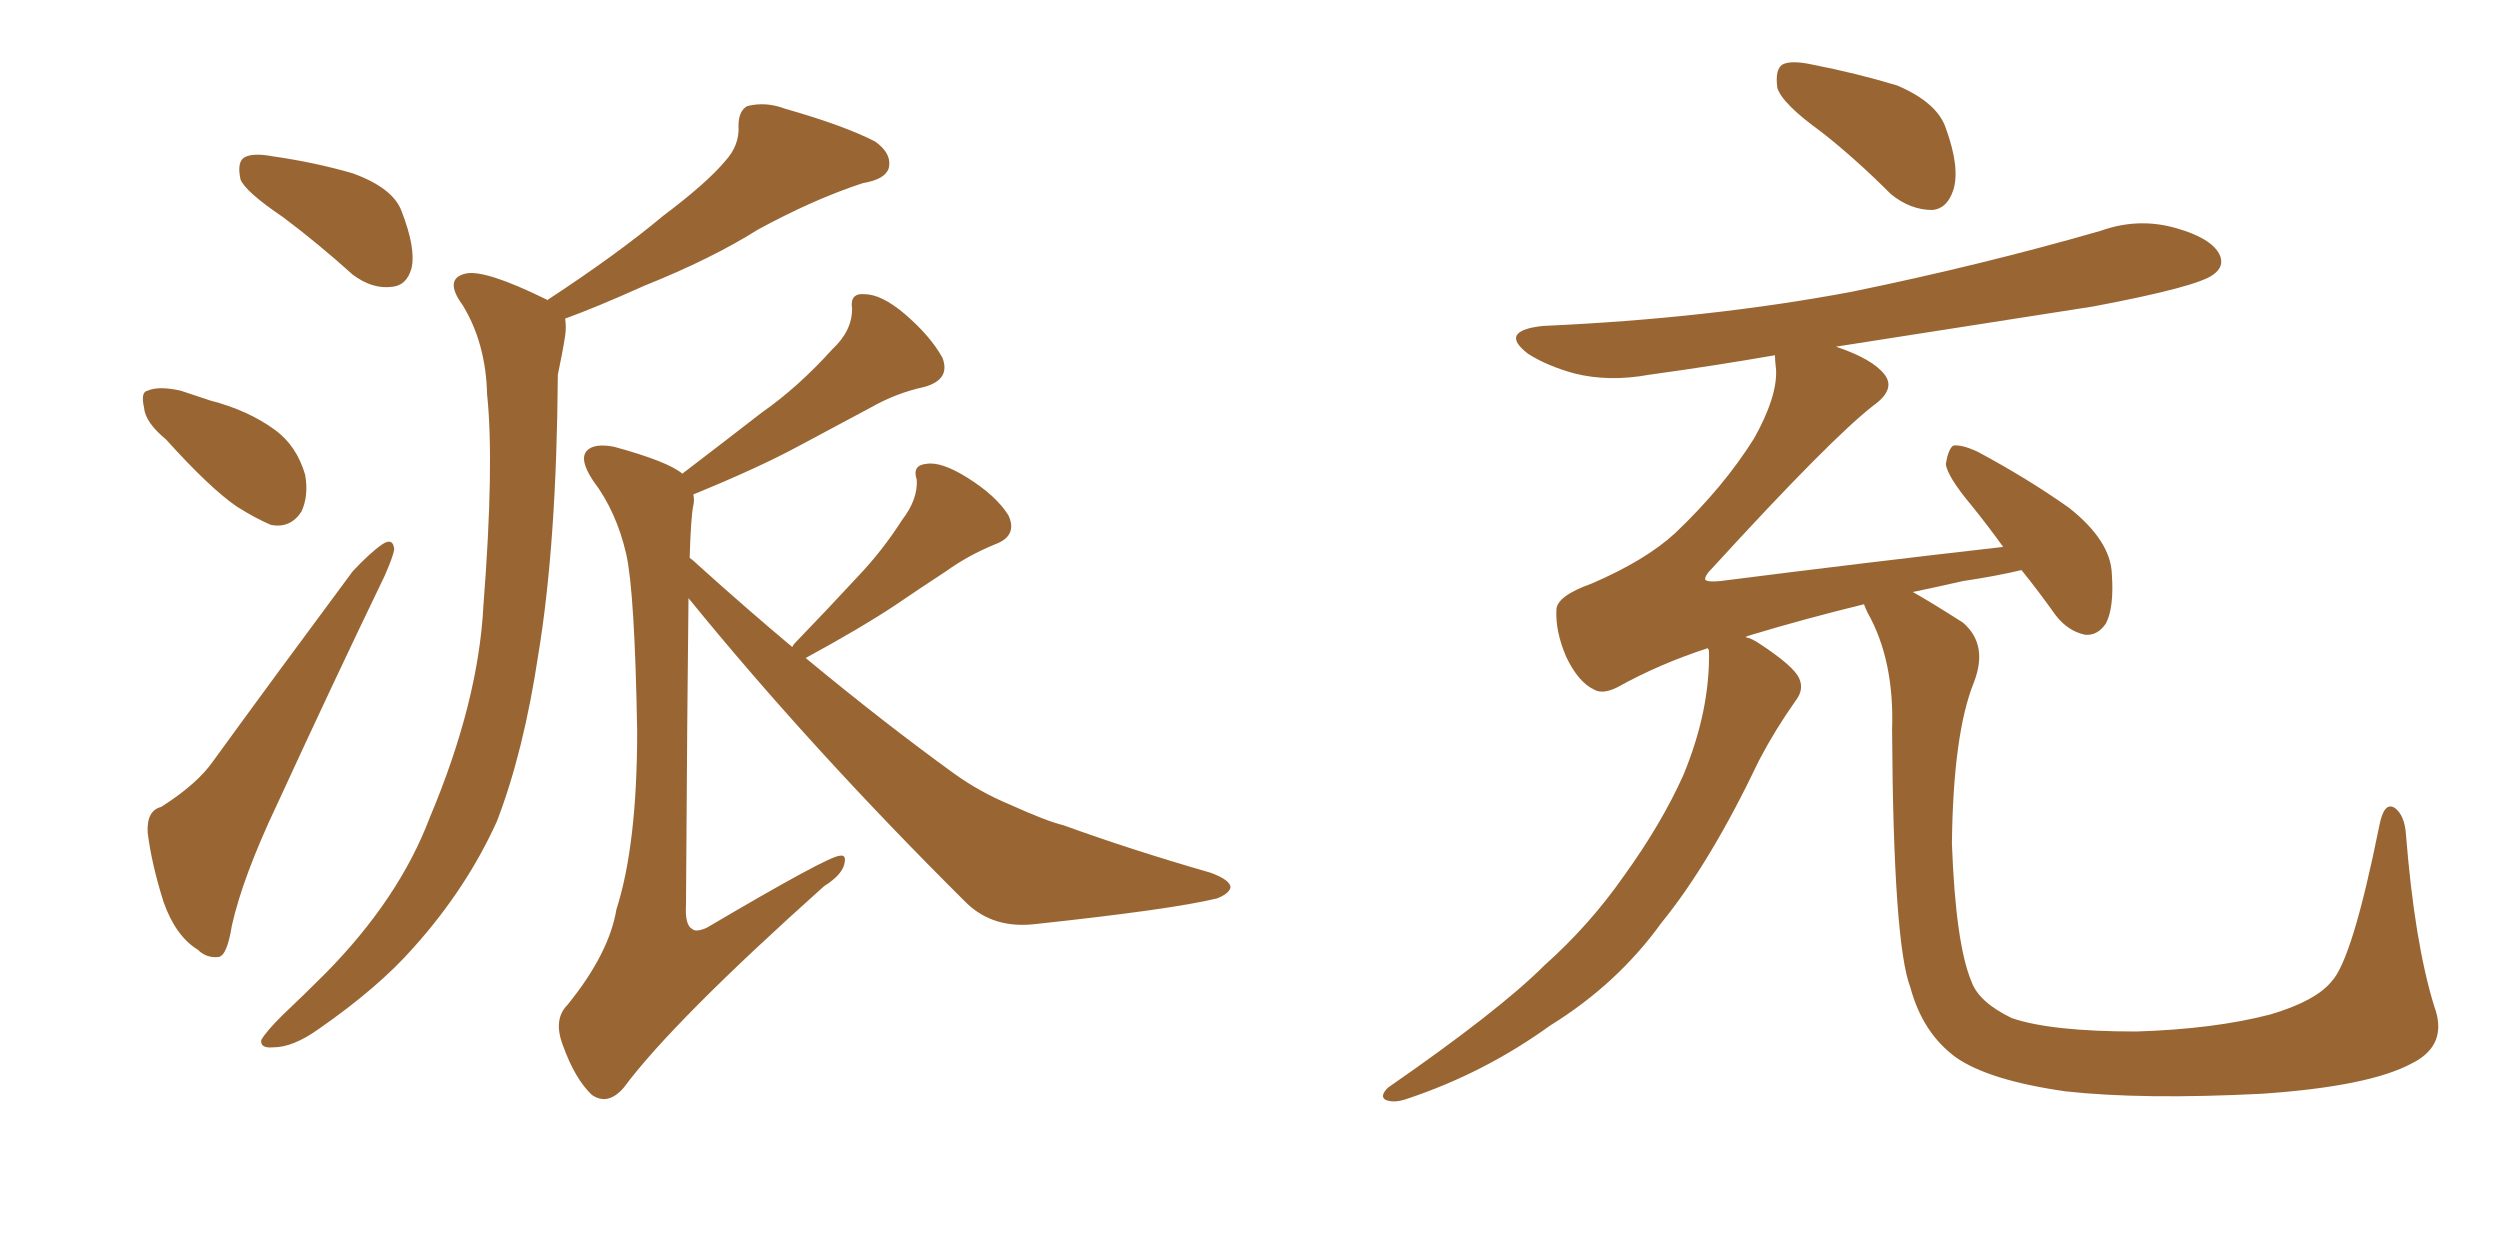<svg xmlns="http://www.w3.org/2000/svg" xmlns:xlink="http://www.w3.org/1999/xlink" width="300" height="150"><path fill="#996633" padding="10" d="M33.98 26.07L33.98 26.07Q29.44 23.00 28.86 21.53L28.86 21.53Q28.42 19.48 29.30 18.90L29.30 18.90Q30.32 18.31 32.67 18.75L32.67 18.75Q37.79 19.48 42.33 20.80L42.33 20.80Q47.17 22.56 48.19 25.34L48.19 25.34Q49.95 29.88 49.37 32.23L49.37 32.23Q48.78 34.28 47.02 34.42L47.02 34.42Q44.68 34.72 42.33 32.96L42.33 32.96Q38.09 29.15 33.98 26.07ZM19.92 52.73L19.92 52.73Q17.43 50.68 17.29 48.93L17.29 48.93Q16.85 47.02 17.72 46.88L17.72 46.88Q19.04 46.29 21.68 46.88L21.68 46.88Q23.44 47.46 25.20 48.05L25.20 48.05Q29.74 49.22 32.96 51.56L32.96 51.56Q35.60 53.47 36.62 56.98L36.62 56.98Q37.06 59.47 36.18 61.38L36.18 61.38Q34.86 63.43 32.52 62.99L32.52 62.99Q30.76 62.26 28.42 60.79L28.42 60.79Q25.20 58.59 19.92 52.73ZM19.34 96.83L19.34 96.83Q23.73 94.04 25.63 91.26L25.63 91.26Q33.40 80.57 42.33 68.55L42.33 68.55Q44.38 66.36 45.85 65.33L45.85 65.33Q47.17 64.45 47.31 65.92L47.31 65.92Q47.17 66.80 46.14 69.14L46.14 69.14Q39.99 81.88 33.25 96.53L33.25 96.53Q29.15 105.18 27.83 111.04L27.83 111.04Q27.25 114.70 26.22 114.84L26.22 114.84Q24.76 114.99 23.73 113.96L23.73 113.96Q21.09 112.35 19.63 108.25L19.63 108.25Q18.16 103.56 17.72 99.90L17.72 99.90Q17.58 97.27 19.34 96.83ZM65.63 36.04L65.63 36.04Q74.12 30.47 79.54 25.93L79.54 25.93Q84.81 21.97 87.01 19.34L87.01 19.34Q88.77 17.43 88.62 15.09L88.62 15.09Q88.62 13.33 89.65 12.74L89.65 12.74Q91.85 12.16 94.19 13.04L94.19 13.04Q101.37 15.09 105.03 16.99L105.03 16.99Q107.08 18.46 106.64 20.21L106.64 20.21Q106.20 21.53 103.56 21.97L103.56 21.97Q97.71 23.88 90.97 27.54L90.97 27.54Q85.40 31.05 77.34 34.28L77.34 34.28Q71.48 36.91 67.82 38.23L67.82 38.23Q67.97 39.26 67.82 40.28L67.82 40.28Q67.53 42.19 66.94 44.97L66.94 44.97Q66.80 65.19 64.60 78.52L64.60 78.52Q62.84 90.23 59.62 98.58L59.62 98.58Q55.96 106.64 49.66 113.67L49.66 113.67Q45.41 118.51 38.23 123.49L38.23 123.49Q35.16 125.68 32.81 125.68L32.81 125.68Q31.20 125.83 31.35 124.80L31.35 124.80Q31.93 123.78 33.84 121.88L33.84 121.88Q36.33 119.53 39.11 116.75L39.11 116.75Q47.90 107.81 51.56 98.14L51.56 98.14Q57.42 84.23 58.01 72.66L58.01 72.66Q59.33 55.66 58.45 47.31L58.45 47.31Q58.30 41.16 55.52 36.62L55.52 36.62Q53.17 33.40 55.96 32.81L55.96 32.81Q58.30 32.37 65.48 35.89L65.48 35.89Q65.63 35.89 65.63 36.04ZM95.07 77.64L95.07 77.64L95.07 77.64Q95.21 77.34 95.36 77.20L95.36 77.20Q99.32 73.10 102.98 69.14L102.98 69.14Q105.91 66.06 108.25 62.40L108.25 62.40Q110.16 59.91 110.01 57.57L110.01 57.57Q109.42 55.81 111.18 55.66L111.18 55.66Q112.94 55.37 116.02 57.28L116.02 57.28Q119.53 59.47 121.00 61.82L121.00 61.82Q122.17 64.31 119.38 65.33L119.38 65.33Q116.16 66.65 113.53 68.55L113.53 68.55Q110.60 70.46 107.37 72.66L107.37 72.66Q103.42 75.29 96.68 78.96L96.68 78.96Q106.05 86.72 114.55 92.87L114.55 92.87Q117.63 95.07 121.14 96.53L121.14 96.53Q125.68 98.58 127.59 99.02L127.59 99.02Q135.64 101.95 145.31 104.74L145.31 104.74Q147.66 105.62 147.66 106.49L147.66 106.49Q147.51 107.23 146.04 107.81L146.04 107.81Q140.63 109.13 124.22 110.89L124.22 110.89Q119.24 111.47 116.02 108.40L116.02 108.40Q97.27 89.79 82.62 71.78L82.62 71.78Q82.47 83.79 82.32 108.54L82.32 108.54Q82.18 111.04 83.06 111.47L83.06 111.47Q83.50 111.91 84.81 111.33L84.81 111.33Q99.46 102.69 100.78 102.69L100.78 102.69Q101.51 102.54 101.37 103.42L101.37 103.42Q101.22 104.88 98.88 106.35L98.88 106.35Q80.71 122.61 74.85 130.52L74.85 130.52Q72.95 132.71 71.04 131.40L71.04 131.40Q68.99 129.49 67.53 125.39L67.53 125.39Q66.36 122.31 68.12 120.56L68.12 120.56Q73.10 114.40 73.97 109.13L73.97 109.13Q76.46 101.37 76.46 87.74L76.46 87.74Q76.17 71.04 75.15 66.50L75.15 66.50Q73.97 61.38 71.19 57.71L71.19 57.71Q69.43 55.08 70.46 54.05L70.46 54.05Q71.34 53.17 73.68 53.61L73.68 53.61Q80.13 55.37 81.88 56.84L81.88 56.84Q86.87 53.03 91.41 49.51L91.41 49.51Q95.80 46.44 99.90 41.89L99.90 41.89Q102.25 39.70 102.25 37.06L102.25 37.06Q101.95 35.16 103.71 35.30L103.71 35.30Q105.76 35.30 108.54 37.65L108.54 37.65Q111.62 40.28 113.09 42.92L113.09 42.92Q114.11 45.56 110.89 46.44L110.89 46.44Q107.52 47.17 104.44 48.93L104.44 48.93Q100.34 51.12 95.95 53.47L95.95 53.47Q91.11 56.10 83.20 59.33L83.20 59.33Q83.35 60.06 83.20 60.64L83.20 60.64Q82.91 61.96 82.76 66.94L82.76 66.94Q83.20 67.24 83.79 67.82L83.79 67.82Q89.65 73.10 95.07 77.64ZM218.55 15.82L218.55 15.82Q213.87 12.45 213.28 10.55L213.28 10.55Q212.99 8.35 213.87 7.76L213.87 7.76Q214.89 7.18 217.53 7.76L217.53 7.76Q222.80 8.79 227.64 10.25L227.64 10.25Q232.47 12.30 233.50 15.38L233.50 15.38Q235.25 20.21 234.38 22.85L234.38 22.85Q233.64 25.05 231.88 25.20L231.88 25.20Q229.25 25.20 226.90 23.29L226.90 23.29Q222.66 19.04 218.55 15.82ZM292.09 120.70L292.09 120.70L292.09 120.70Q293.85 125.39 289.45 127.59L289.45 127.59Q284.33 130.37 271.44 131.25L271.44 131.25Q257.08 131.98 247.85 130.96L247.85 130.96Q238.62 129.64 234.67 126.86L234.67 126.86Q230.71 123.93 229.25 118.51L229.25 118.51Q227.20 113.23 227.05 87.60L227.05 87.60Q227.34 79.25 224.12 73.54L224.12 73.54Q223.83 72.95 223.68 72.51L223.68 72.51Q216.50 74.27 210.21 76.17L210.21 76.17Q209.62 76.32 209.47 76.46L209.47 76.46Q210.21 76.61 211.08 77.20L211.08 77.20Q215.33 79.98 215.92 81.45L215.92 81.45Q216.50 82.76 215.48 84.08L215.48 84.08Q212.99 87.60 211.08 91.26L211.08 91.26Q205.22 103.56 199.37 110.74L199.37 110.74Q194.09 118.07 186.04 123.05L186.04 123.05Q178.13 128.76 168.90 131.84L168.90 131.84Q167.29 132.42 166.26 131.98L166.26 131.98Q165.53 131.54 166.55 130.52L166.55 130.52Q179.88 121.29 185.30 115.87L185.30 115.87Q190.72 111.04 194.82 105.18L194.82 105.18Q199.37 98.88 202.00 93.02L202.00 93.02Q205.22 85.25 205.08 78.08L205.08 78.08Q204.93 77.78 204.93 77.78L204.93 77.78Q199.07 79.69 194.09 82.47L194.09 82.47Q192.33 83.35 191.31 82.76L191.31 82.76Q189.40 81.88 187.94 78.81L187.94 78.81Q186.62 75.73 186.77 73.10L186.77 73.10Q186.91 71.48 191.02 70.02L191.02 70.02Q197.46 67.24 200.98 64.01L200.98 64.01Q206.84 58.45 210.50 52.59L210.50 52.59Q213.28 47.61 213.13 44.38L213.13 44.38Q212.99 43.21 212.99 42.63L212.99 42.63Q205.37 43.95 197.90 44.97L197.90 44.97Q193.07 45.85 188.96 44.82L188.96 44.82Q185.74 43.95 183.40 42.48L183.40 42.48Q179.74 39.70 185.16 39.11L185.16 39.11Q205.08 38.23 222.22 35.01L222.22 35.01Q237.89 31.79 252.10 27.69L252.10 27.69Q256.64 26.07 261.18 27.39L261.18 27.39Q265.28 28.56 266.31 30.47L266.31 30.47Q267.04 31.93 265.58 32.96L265.58 32.96Q263.67 34.42 251.22 36.77L251.22 36.77Q235.40 39.26 220.31 41.60L220.31 41.60Q224.71 43.07 226.17 44.97L226.17 44.97Q227.49 46.73 224.85 48.63L224.85 48.63Q219.73 52.59 205.52 68.12L205.52 68.12Q204.49 69.14 204.64 69.58L204.64 69.58Q204.93 69.87 206.40 69.73L206.40 69.73Q223.68 67.53 240.38 65.63L240.38 65.63Q238.48 62.99 236.57 60.64L236.57 60.64Q233.64 57.13 233.50 55.66L233.50 55.66Q233.79 53.91 234.38 53.47L234.38 53.47Q235.40 53.32 237.30 54.20L237.30 54.20Q243.31 57.42 248.29 60.94L248.29 60.94Q253.27 64.89 253.42 68.85L253.42 68.85Q253.71 72.95 252.69 74.85L252.69 74.85Q251.66 76.32 250.20 76.17L250.20 76.17Q248.14 75.73 246.68 73.83L246.68 73.83Q244.48 70.75 242.58 68.41L242.58 68.41Q239.50 69.14 235.55 69.73L235.55 69.73Q232.32 70.46 229.54 71.04L229.54 71.04Q231.88 72.36 235.55 74.71L235.55 74.71Q238.62 77.34 236.87 81.88L236.87 81.88Q234.38 88.04 234.23 101.22L234.23 101.22Q234.67 113.23 236.57 117.77L236.57 117.77Q237.45 120.26 241.41 122.17L241.41 122.17Q246.09 123.78 256.35 123.78L256.35 123.78Q265.72 123.49 272.46 121.73L272.46 121.73Q277.88 120.12 279.79 117.77L279.79 117.77Q282.28 115.14 285.50 99.17L285.50 99.17Q286.08 96.09 287.40 96.97L287.40 96.97Q288.57 97.85 288.72 100.20L288.72 100.20Q289.75 113.09 292.09 120.70Z"/></svg>